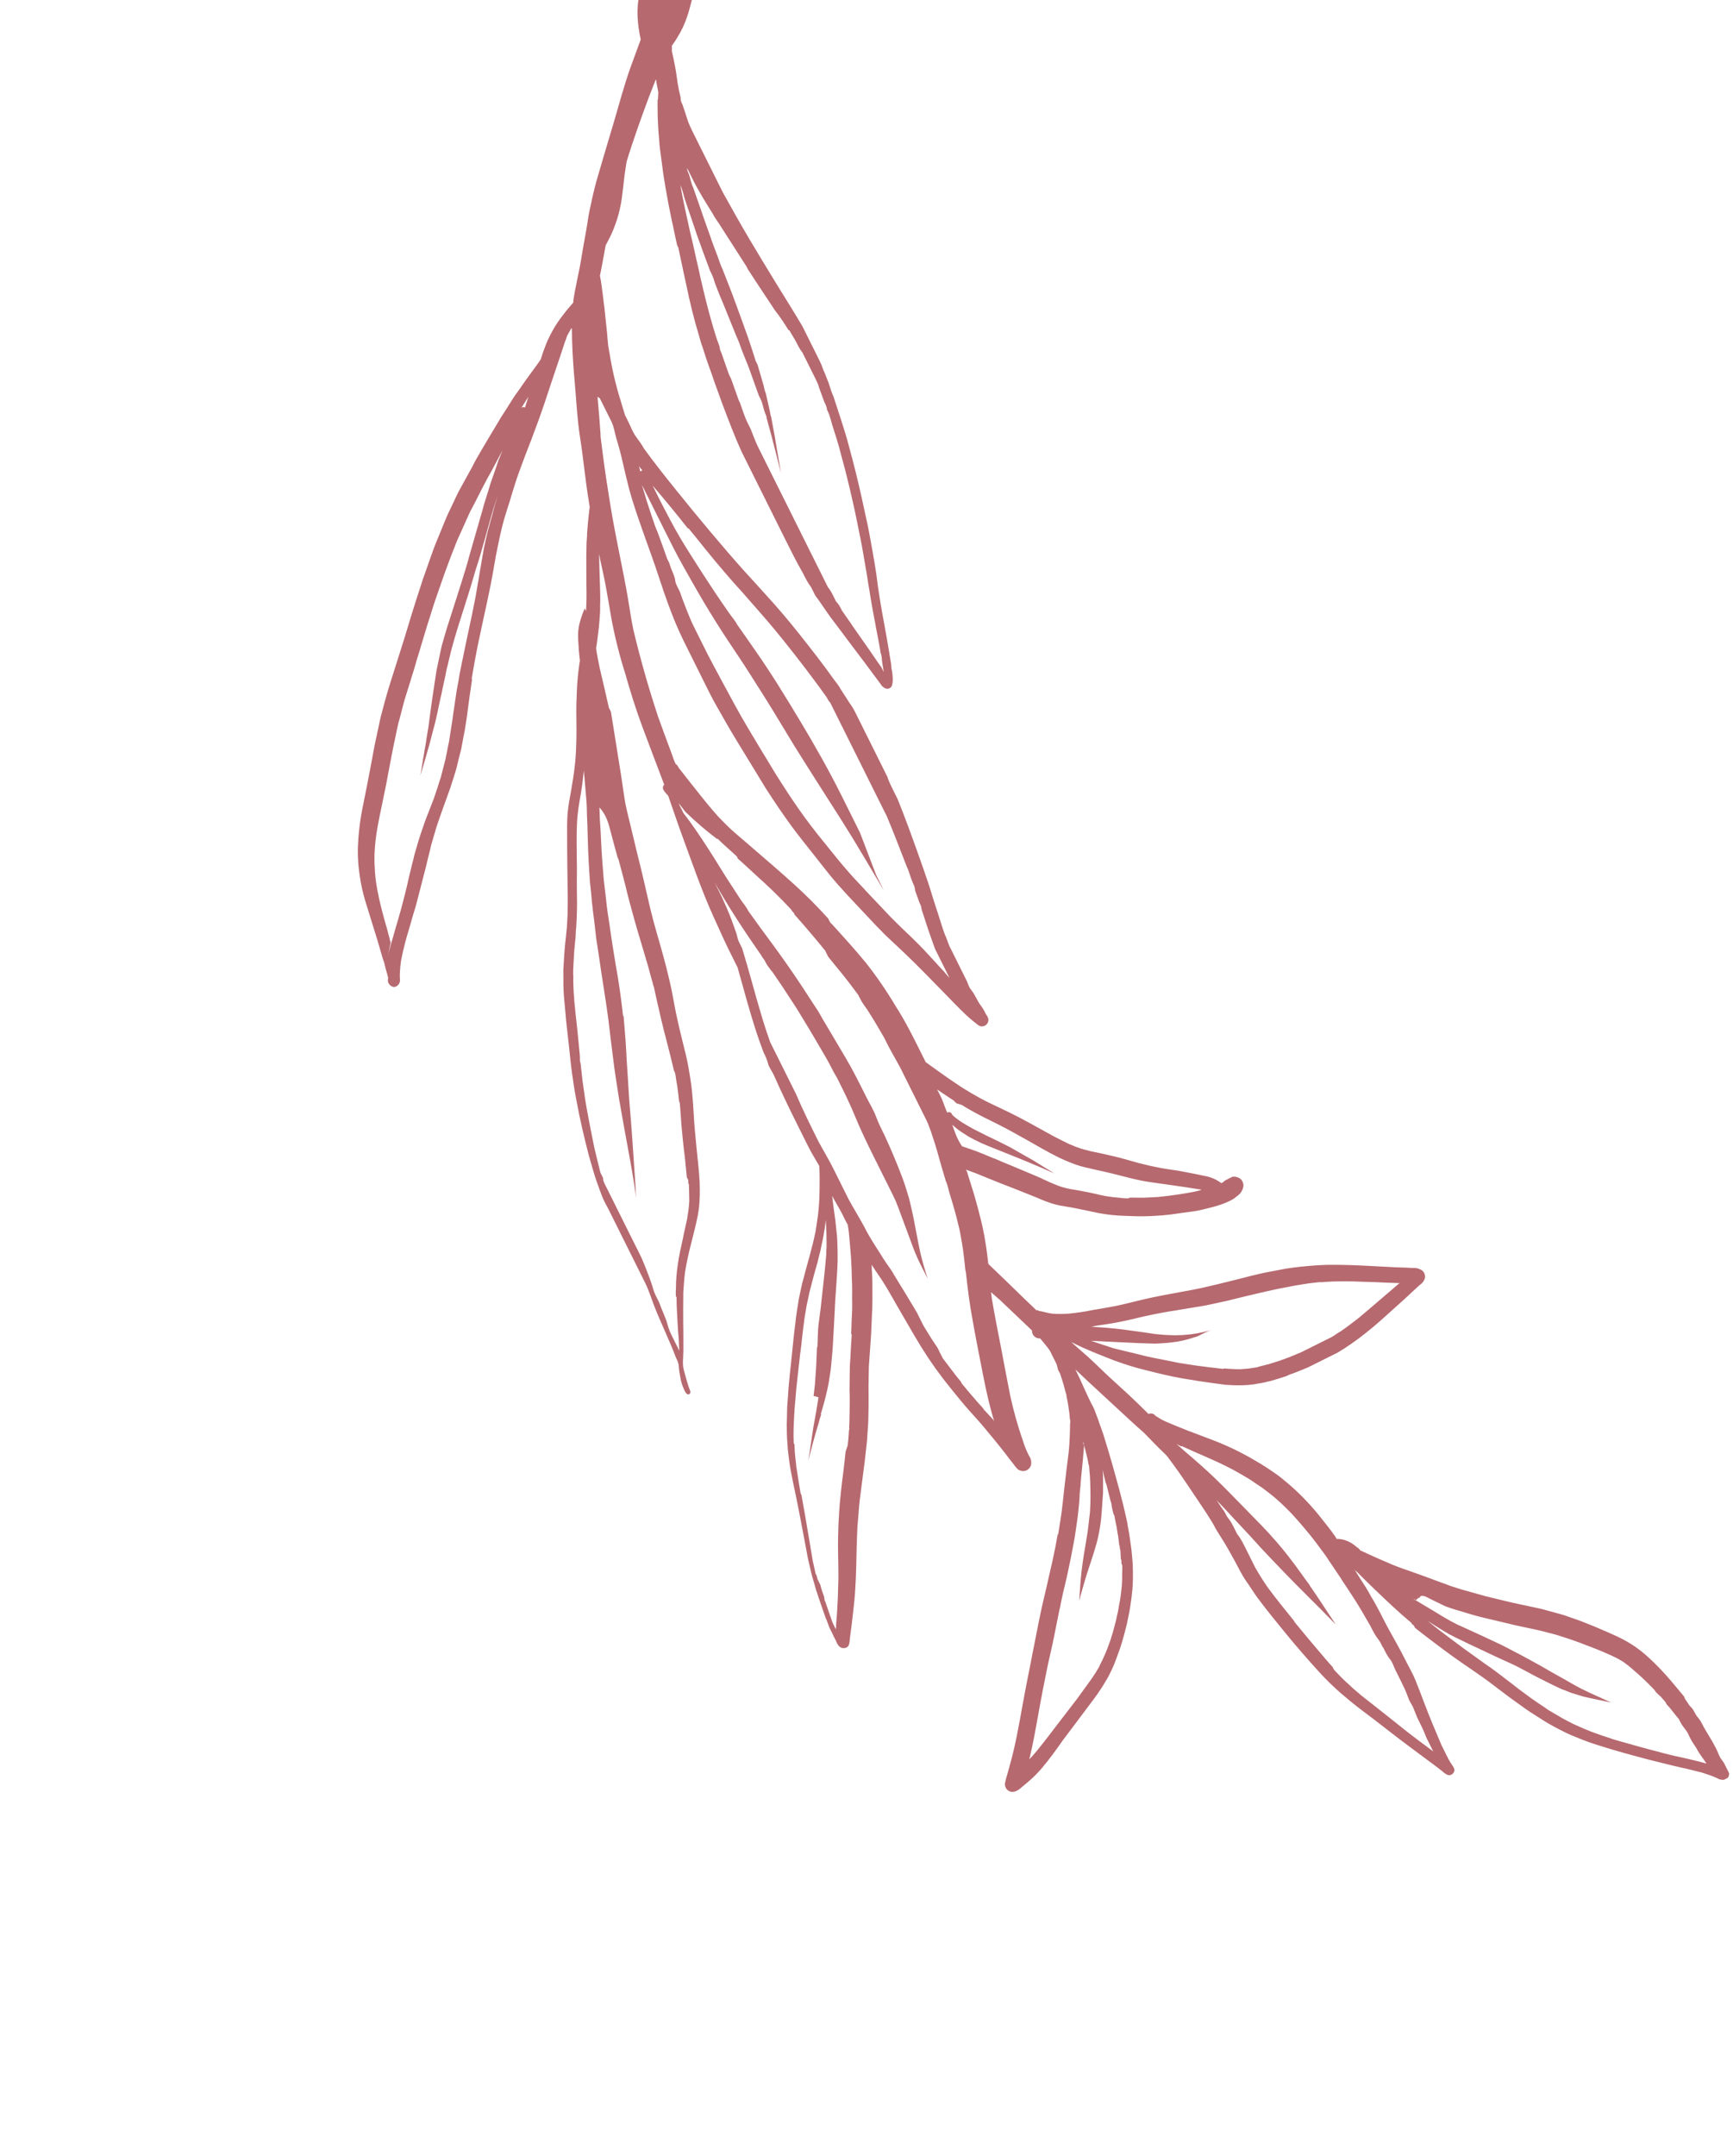 <svg xmlns="http://www.w3.org/2000/svg" width="300" height="373" viewBox="0 0 300 373" fill="none"><g clip-path="url(#clip0_48_333)"><path d="M68.27 170.742C68.567 170.689 68.833 170.524 69.013 170.282C69.192 170.039 69.273 169.737 69.237 169.437C69.204 169.038 69.201 168.637 69.227 168.237C69.255 167.5 69.331 166.765 69.453 166.037C69.819 164.193 70.284 162.371 70.849 160.578L71.393 158.661C71.594 157.943 71.853 157.225 72.043 156.484L72.575 154.426C72.681 153.99 72.823 153.567 72.906 153.143L73.781 149.767C73.912 149.143 74.077 148.532 74.219 147.932L74.515 146.755C74.538 146.601 74.57 146.448 74.61 146.296L75.555 143.061C76.24 141.015 76.973 139.003 77.705 136.992C78.059 136.051 78.331 135.063 78.65 134.11C78.757 133.733 78.91 133.333 79.005 132.933L79.43 131.192L79.714 130.051L79.821 129.675L80.188 127.698L80.461 126.298L80.805 124.098L81.256 120.697L81.47 119.238C81.565 118.662 81.613 118.109 81.719 117.556L81.649 117.415L82.016 115.32L82.194 114.32L82.242 114.062C83.036 109.755 84.089 105.438 84.953 101.096C85.403 98.873 85.689 96.673 86.198 94.39C86.411 93.284 86.659 92.19 86.931 91.084C87.204 89.978 87.511 89.002 87.83 87.99L88.302 86.52L88.373 86.249L88.811 84.826C89.106 83.885 89.378 82.956 89.732 82.015C90.086 81.074 90.441 80.015 90.83 79.027C91.645 76.945 92.436 74.875 93.192 72.793C93.948 70.711 94.669 68.558 95.354 66.453L96.382 63.382C96.772 62.218 97.173 61.077 97.563 59.853C97.681 59.442 97.835 59.042 97.988 58.642L98.177 58.077L98.861 56.854L99.003 56.784C99.013 58.102 99.035 59.385 99.104 60.703C99.172 62.021 99.299 64.104 99.462 65.787C99.763 69.165 99.924 72.613 100.449 75.909C100.974 79.204 101.323 83.088 101.918 86.643L102.082 87.679L101.903 89.209C101.808 90.02 101.748 90.844 101.676 91.644C101.605 92.444 101.64 92.338 101.628 92.668C101.616 92.998 101.556 93.468 101.544 93.857L101.494 96.057L101.511 101.047C101.534 101.918 101.544 102.765 101.531 103.624L101.458 105.719L101.529 105.86C101.423 105.648 101.329 105.46 101.223 105.248C100.834 106.129 100.522 107.042 100.29 107.977C100.202 108.389 100.135 108.805 100.089 109.224C100.064 109.706 100.076 110.201 100.087 110.695C100.144 111.872 100.237 113.06 100.388 114.249C100.383 114.401 100.359 114.551 100.317 114.696C100.091 116.249 99.936 117.826 99.864 119.391C99.791 120.956 99.742 122.392 99.775 124.051C99.808 125.711 99.806 127.358 99.745 129.006C99.684 130.653 99.613 131.512 99.47 132.759C99.327 134.006 99.102 135.383 98.876 136.701L98.497 138.83C98.402 139.407 98.331 139.972 98.271 140.56C98.212 141.148 98.151 142.502 98.173 143.549C98.159 145.702 98.191 147.833 98.212 149.998L98.265 154.234C98.299 155.6 98.274 156.965 98.248 158.33C98.201 158.942 98.188 159.565 98.152 160.201L97.973 162.025C97.901 162.707 97.806 163.401 97.758 164.072C97.711 164.743 97.627 165.755 97.591 166.567L97.518 167.779L97.528 169.214C97.527 169.92 97.526 170.626 97.561 171.344C97.595 172.062 97.665 172.968 97.758 173.804C97.851 174.64 97.897 175.558 97.99 176.452C98.152 178.018 98.339 179.571 98.513 181.16C98.688 182.749 98.815 184.185 99.025 185.668C99.235 187.151 99.492 188.905 99.808 190.482C100.404 193.684 101.141 196.874 101.972 200.017C102.195 200.817 102.429 201.583 102.652 202.383C102.874 203.184 103.132 203.937 103.414 204.738C103.695 205.538 103.977 206.28 104.27 207.045C104.563 207.811 104.974 208.458 105.326 209.165C106.031 210.578 106.735 211.991 107.439 213.404C108.143 214.817 108.813 216.16 109.493 217.526C109.834 218.209 110.186 218.915 110.526 219.598C110.867 220.281 110.902 220.352 111.09 220.729C111.277 221.105 111.489 221.529 111.688 221.93C112.346 223.249 112.767 224.685 113.319 226.086C113.87 227.487 114.586 229.1 115.255 230.619C115.924 232.138 116.487 233.445 117.026 234.881C117.261 235.352 117.484 235.8 117.507 236.377C117.53 236.953 117.67 237.706 117.787 238.354C117.893 238.979 118.078 239.588 118.338 240.167C118.431 240.442 118.561 240.704 118.725 240.944C118.81 241.048 118.914 241.136 119.03 241.203C119.119 241.229 119.215 241.221 119.298 241.179C119.381 241.138 119.445 241.067 119.478 240.98C119.584 240.722 119.408 240.427 119.314 240.18C118.939 239.132 118.67 238.061 118.377 237.001C118.084 235.942 118.297 234.777 118.299 233.659L118.291 230.399C118.269 229.175 118.259 227.975 118.261 226.739C118.262 225.504 118.275 224.586 118.288 223.491L118.468 221.079L118.599 219.985L118.812 218.761C118.978 217.914 119.156 217.091 119.357 216.255C119.724 214.75 120.137 213.22 120.492 211.691C120.709 210.782 120.879 209.863 121.002 208.938C121.137 207.589 121.178 206.232 121.125 204.878C121.135 204.543 121.116 204.209 121.067 203.878C121.044 203.477 121.045 203.065 120.987 202.654C120.928 202.242 120.871 201.182 120.766 200.441C120.603 198.817 120.429 197.169 120.29 195.533L120.185 194.262C120.07 192.732 120.024 191.225 119.873 189.684C119.804 188.895 119.734 188.107 119.618 187.342C119.501 186.576 119.361 185.647 119.209 184.811C118.94 183.21 118.53 181.621 118.132 180.055C117.734 178.49 117.442 177.195 117.126 175.735C116.81 174.275 116.612 173.051 116.343 171.686C116.074 170.32 115.711 168.825 115.36 167.413C114.704 164.799 113.848 162.021 113.11 159.302C112.373 156.582 111.683 153.192 110.933 150.155C110.547 148.613 110.161 147.071 109.798 145.517C109.435 143.963 108.967 142.08 108.534 140.267C108.1 138.454 108.008 137.383 107.786 135.935C107.564 134.488 107.389 133.193 107.144 131.816C106.677 128.932 106.245 126.06 105.755 123.129C105.684 122.988 105.614 122.846 105.543 122.705L105.403 122.423C104.888 120.092 104.338 117.808 103.799 115.489C103.624 114.606 103.437 113.7 103.285 112.805C103.266 112.584 103.235 112.364 103.192 112.146C103.275 111.723 103.322 111.287 103.382 110.876L103.667 108.558C103.762 107.687 103.81 106.84 103.87 105.957C103.894 105.592 103.883 105.216 103.884 104.863C103.884 104.51 103.908 104.145 103.908 103.792C103.909 103.439 103.899 102.238 103.864 101.462C103.808 99.755 103.751 98.049 103.718 96.331C103.701 96.174 103.701 96.016 103.719 95.86L103.941 97.013C104.28 98.579 104.643 100.133 104.911 101.675C105.18 103.217 105.543 105.124 105.811 106.842C106.408 110.079 107.206 113.275 108.199 116.413C109.102 119.579 110.062 122.687 111.212 125.76C112.361 128.833 113.675 132.295 114.906 135.532L115 135.721C114.859 135.847 114.772 136.022 114.756 136.21C114.741 136.398 114.798 136.586 114.917 136.733C115.093 137.086 115.433 137.357 115.68 137.675L117.486 142.891C118.506 145.705 119.515 148.495 120.547 151.274C121.579 154.052 122.447 156.207 123.526 158.609C124.606 161.011 125.744 163.531 126.965 165.921L126.883 165.756C127.153 166.298 127.423 166.84 127.693 167.381L128.138 168.982C128.946 171.902 129.754 174.821 130.669 177.717C131.126 179.165 131.642 180.614 132.169 182.026C132.463 182.615 132.768 183.228 132.932 183.91C133.096 184.593 133.578 185.206 133.906 185.865C135.103 188.561 136.371 191.223 137.697 193.884C138.39 195.273 139.094 196.687 139.798 198.1C140.502 199.513 141.148 200.514 141.829 201.703C141.864 202.421 141.886 203.115 141.886 203.821C141.896 205.022 141.871 206.21 141.834 207.434L141.726 208.987L141.583 210.352L141.191 212.988C141.025 213.717 140.883 214.435 140.706 215.141C140.528 215.847 140.327 216.564 140.15 217.27L139.583 219.317L139.074 221.246C138.92 221.764 138.79 222.27 138.684 222.823C138.577 223.376 138.4 224.082 138.281 224.729L137.949 226.835C137.83 227.482 137.771 228.129 137.699 228.753C137.378 231.177 137.175 233.601 136.913 236.024C136.77 237.213 136.651 238.448 136.544 239.649C136.496 240.202 136.448 240.755 136.424 241.296C136.4 241.837 136.304 242.708 136.268 243.402L136.218 245.544C136.182 246.121 136.193 246.674 136.204 247.227C136.215 247.78 136.215 248.309 136.249 248.851C136.284 249.392 136.319 249.757 136.354 250.24C136.352 250.448 136.367 250.657 136.4 250.863C136.469 251.593 136.574 252.335 136.668 253.053C136.761 253.771 136.866 254.277 136.983 254.865C137.186 255.98 137.408 257.074 137.65 258.149C138.211 260.81 138.667 263.317 139.17 265.918L139.859 269.603C139.976 270.132 140.117 270.65 140.222 271.156C140.327 271.663 140.468 272.239 140.62 272.781C140.772 273.322 141.053 274.299 141.276 275.041L141.792 276.607C142.167 277.714 142.566 278.809 142.941 279.915L143.07 280.174L143.551 281.493C143.551 281.493 143.656 281.705 143.703 281.799C143.856 282.105 143.997 282.388 144.138 282.671C144.294 283.043 144.475 283.405 144.678 283.754C144.783 284.053 144.925 284.338 145.1 284.602C145.245 284.787 145.43 284.936 145.641 285.038C145.837 285.107 146.048 285.124 146.253 285.086C146.457 285.054 146.646 284.959 146.795 284.816C146.933 284.598 147.021 284.353 147.054 284.098L147.126 283.416L147.221 282.663L147.447 280.933C147.613 279.615 147.744 278.286 147.887 276.979C148.03 275.673 148.067 274.508 148.139 273.296C148.26 270.884 148.251 268.448 148.349 266.048L148.434 264.035L148.577 262.376C148.661 261.188 148.757 259.964 148.923 258.764C149.089 257.564 149.244 256.164 149.422 254.869C149.6 253.575 149.719 252.634 149.838 251.516L150.088 249.245L150.196 247.574C150.221 247.033 150.292 246.468 150.305 245.903L150.355 243.526C150.368 242.255 150.358 240.996 150.348 239.737L150.411 236.324L150.627 233.276C150.699 232.123 150.806 230.982 150.843 229.817C150.88 228.652 150.952 227.499 151 226.357C151.025 225.698 151.014 225.027 151.027 224.345L151.018 221.85C151.019 221.144 150.973 220.461 150.927 219.779L150.836 217.295L149.953 217C150.094 217.283 150.235 217.565 150.376 217.848C151.033 219.167 151.985 220.368 152.784 221.617C153.582 222.865 154.345 224.22 155.085 225.527C156.588 228.071 158.032 230.673 159.571 233.17C161.116 235.645 162.819 238.017 164.669 240.273C165.668 241.509 166.655 242.723 167.677 243.889C168.699 245.055 169.534 245.904 170.521 247.117C171.508 248.331 172.401 249.355 173.306 250.522C173.776 251.111 174.257 251.723 174.715 252.348L175.432 253.255C175.637 253.551 175.865 253.831 176.114 254.091C176.3 254.259 176.527 254.378 176.771 254.435C177.016 254.493 177.271 254.489 177.514 254.422C177.753 254.348 177.97 254.212 178.141 254.029C178.313 253.845 178.433 253.62 178.492 253.376C178.58 252.821 178.445 252.255 178.117 251.799C177.697 250.974 177.348 250.116 177.073 249.232C176.193 246.7 175.466 244.117 174.894 241.498C174.356 238.826 173.865 236.13 173.351 233.446C172.837 230.762 172.193 227.643 171.715 224.736L171.552 223.523L172.645 224.478C172.754 224.585 172.872 224.684 172.997 224.773C173.122 224.911 173.255 225.041 173.397 225.162L178.651 230.158C178.632 230.483 178.736 230.803 178.943 231.055C179.15 231.306 179.445 231.469 179.767 231.513L180.073 231.537C180.614 232.208 181.201 232.856 181.742 233.645C181.906 233.975 182.059 234.281 182.223 234.611C182.387 234.94 182.493 235.152 182.634 235.435C182.775 235.718 182.739 235.647 182.798 235.765L182.868 235.906C182.998 236.165 183.032 236.53 183.126 236.836C183.22 237.142 183.384 237.354 183.514 237.613C183.877 238.696 184.217 239.791 184.474 240.898C184.556 241.063 184.639 241.227 184.603 241.451C184.72 241.981 184.825 242.487 184.907 243.005C184.989 243.523 185.059 243.958 185.117 244.429L185.21 245.5C185.362 245.806 185.221 246.23 185.232 246.606C185.243 246.983 185.207 247.912 185.182 248.571L185.098 250.113L184.99 251.313L184.622 254.231C184.384 256.114 184.193 257.973 183.979 259.844C183.884 260.832 183.753 261.809 183.599 262.797C183.445 263.785 183.314 264.585 183.172 265.48L183.113 265.362C182.852 266.903 182.544 268.409 182.213 269.927L181.171 274.503C180.698 276.503 180.225 278.503 179.834 280.491L178.756 285.939C178.412 287.786 178.033 289.621 177.666 291.48C177.299 293.339 176.943 295.398 176.576 297.375C176.208 299.351 175.877 301.104 175.439 302.939C175.238 303.834 174.978 304.728 174.729 305.645L174.363 306.975C174.193 307.482 174.059 308.001 173.961 308.527C173.934 308.843 174.019 309.158 174.202 309.417C174.384 309.675 174.653 309.861 174.959 309.941C175.313 310.01 175.68 309.952 175.995 309.777L176.325 309.613L176.867 309.167L178.068 308.156C178.924 307.429 179.717 306.631 180.437 305.77C181.674 304.301 182.806 302.737 183.973 301.067L187.51 296.365C188.641 294.86 189.808 293.367 190.834 291.767L191.624 290.462C191.742 290.227 191.896 290.004 191.99 289.78L192.285 289.192C192.509 288.757 192.698 288.31 192.887 287.863L193.407 286.487L193.95 284.981C194.127 284.452 194.281 283.875 194.434 283.358C194.588 282.84 194.659 282.57 194.754 282.17L195.085 280.887L195.44 279.123C195.547 278.687 195.606 278.217 195.677 277.77L195.855 276.534L195.975 275.475L196.034 274.946C196.058 274.404 196.106 273.851 196.119 273.286L196.12 271.933C196.121 271.521 196.098 271.121 196.087 270.686C196.075 270.25 196.017 269.779 195.982 269.297C195.948 268.814 195.878 268.202 195.808 267.649C195.738 267.096 195.668 266.719 195.61 266.248L195.446 265.154C195.341 264.648 195.271 264.153 195.166 263.647L195.225 263.765C195.061 263.082 194.932 262.411 194.768 261.728C194.628 261.034 194.441 260.363 194.277 259.68C194.113 258.997 193.902 258.279 193.738 257.597L192.637 253.618C192.11 251.734 191.535 249.874 190.961 248.014L190.527 246.789C190.34 246.413 190.27 245.977 190.105 245.589C189.941 245.2 189.695 244.47 189.472 243.905C189.249 243.34 189.061 243.081 188.85 242.657C188.016 240.985 187.289 239.23 186.467 237.523L186.151 236.887C186.879 237.582 187.608 238.277 188.372 238.984L195.73 245.784C196.494 246.491 197.282 247.186 198.069 247.882C199.257 249.083 200.396 250.309 201.619 251.464L201.96 251.794C202.665 252.736 203.381 253.702 204.074 254.679C204.767 255.657 205.096 256.199 205.578 256.87C207.034 259.084 208.585 261.252 209.947 263.513C210.51 264.643 211.286 265.786 211.896 266.775C212.507 267.764 213.212 269.06 213.775 270.073C214.339 271.085 214.949 272.428 215.712 273.488C216.476 274.548 217.145 275.714 217.862 276.621C219.46 278.765 221.093 280.744 222.75 282.77C224.406 284.796 226.251 286.905 228.085 288.931C228.942 289.886 229.847 290.816 230.788 291.7C231.728 292.584 232.763 293.48 233.797 294.317C235.149 295.436 236.572 296.462 237.947 297.511C239.946 299.043 241.897 300.599 243.943 302.108L247.306 304.607L248.752 305.68L249.622 306.364C249.871 306.605 250.152 306.811 250.456 306.977C250.611 307.06 250.787 307.094 250.961 307.076C251.135 307.057 251.3 306.986 251.433 306.872C251.555 306.778 251.65 306.653 251.708 306.511C251.767 306.368 251.786 306.213 251.764 306.06C251.702 305.848 251.603 305.649 251.47 305.472C251.19 305.066 250.931 304.645 250.695 304.211C250.308 303.434 249.944 302.704 249.522 301.856C248.489 299.431 247.457 297.005 246.471 294.38C246.002 293.143 245.533 291.907 245.04 290.683C244.548 289.458 243.867 288.328 243.209 287.009C242.317 285.219 241.319 283.511 240.356 281.757C239.394 280.002 238.467 277.965 237.327 276.151C236.776 275.044 236.047 273.996 235.378 272.948L234.509 271.558C234.645 271.701 234.791 271.834 234.944 271.959C235.99 272.996 237.001 274.021 238.058 275.022C240.08 276.955 242.102 278.887 244.312 280.726L244.406 280.914L244.758 281.209C244.785 281.284 244.82 281.355 244.864 281.421L244.946 281.586C245.793 282.281 246.674 282.93 247.533 283.59C249.86 285.37 252.235 287.126 254.564 288.671C255.657 289.449 256.798 290.203 257.879 291.017C258.961 291.83 260.207 292.797 261.371 293.657L263.111 294.907C263.711 295.343 264.31 295.779 264.922 296.18L266.944 297.465C267.603 297.902 268.332 298.303 269.026 298.692C269.719 299.081 270.331 299.364 271.001 299.706C271.672 300.048 272.319 300.285 272.989 300.568C274.288 301.114 275.615 301.591 276.965 301.997C279.765 302.895 282.612 303.652 285.459 304.408L289.953 305.52L292.141 306.017L294.588 306.621L296.07 307.117C296.458 307.247 296.835 307.412 297.211 307.577C297.586 307.823 298.035 307.932 298.482 307.885C298.645 307.856 298.798 307.788 298.93 307.687C299.061 307.586 299.166 307.455 299.235 307.305C299.305 307.155 299.337 306.99 299.329 306.825C299.321 306.659 299.273 306.499 299.19 306.356C298.861 305.696 298.532 305.037 298.051 304.424C297.569 303.812 297.429 303.176 297.123 302.564C296.466 301.245 295.644 300.008 294.916 298.725C294.622 298.136 294.317 297.523 293.859 297.017C293.401 296.51 293.272 295.839 292.767 295.356C292.261 294.873 292.191 294.555 291.874 294.155C291.556 293.754 291.662 293.731 291.545 293.495L290.006 291.646C289.536 291.057 289.019 290.491 288.537 289.937C287.543 288.808 286.488 287.734 285.375 286.721C283.899 285.346 282.227 284.197 280.414 283.314C279.72 282.983 279.026 282.653 278.32 282.358C276.92 281.732 275.474 281.13 274.015 280.563C273.462 280.339 272.898 280.15 272.298 279.949C271.698 279.749 270.886 279.418 270.145 279.229L267.592 278.531C266.934 278.33 266.251 278.2 265.557 278.046L261.639 277.206L257.192 276.129L252.887 274.923C252.251 274.711 251.64 274.545 251.028 274.321C250.416 274.097 249.758 273.837 249.122 273.624C247.676 273.081 246.264 272.55 244.805 272.042C243.347 271.534 242.218 271.156 240.959 270.637C239.701 270.117 238.219 269.444 236.854 268.831L235.478 268.194C235.349 267.935 235.02 267.746 234.773 267.545C234.198 267.039 233.526 266.654 232.797 266.413C232.337 266.27 231.856 266.202 231.374 266.211C231.374 266.211 231.268 265.999 231.221 265.905C230.458 264.786 229.623 263.761 228.754 262.666C227.163 260.634 225.389 258.753 223.454 257.046C222.889 256.563 222.325 256.079 221.737 255.608C221.149 255.136 220.585 254.771 219.997 254.358C218.88 253.592 217.716 252.908 216.517 252.212C214.204 250.905 211.789 249.788 209.295 248.873C206.837 247.952 204.414 247.042 201.979 245.992C201.708 245.862 201.414 245.744 201.132 245.591L200.333 245.107L200.039 244.93C199.904 244.742 199.709 244.607 199.486 244.546C199.263 244.486 199.026 244.505 198.815 244.599L198.521 244.305C197.416 243.209 196.323 242.137 195.183 241.088C194.043 240.039 192.821 238.943 191.669 237.871C190.517 236.798 189.377 235.632 188.166 234.559C187.59 234.053 186.979 233.534 186.391 233.004L185.439 232.155C186.097 232.474 186.768 232.816 187.45 233.123C189.261 233.925 191.167 234.681 192.955 235.377C193.849 235.696 194.766 236.003 195.672 236.287C196.578 236.571 197.566 236.843 198.531 237.067C200.483 237.564 202.46 238.049 204.46 238.405L205.166 238.523L205.837 238.63C206.907 238.831 207.978 238.974 209.025 239.128L212.179 239.556L213.626 239.628C214.722 239.671 215.82 239.625 216.909 239.491L218.428 239.234C218.723 239.193 219.015 239.126 219.299 239.035L219.935 238.895C220.865 238.637 221.807 238.344 222.737 238.028L223.161 237.816C224.267 237.441 225.362 236.984 226.434 236.538L228.789 235.364C229.731 234.894 230.673 234.425 231.592 233.967C233.28 232.951 234.898 231.82 236.433 230.584C237.976 229.374 239.437 228.058 240.874 226.753L243.007 224.838L245.139 222.863L245.764 222.288C246.192 222.024 246.51 221.615 246.66 221.135C246.716 220.879 246.698 220.611 246.606 220.365C246.515 220.118 246.354 219.904 246.144 219.746C245.648 219.429 245.059 219.287 244.473 219.344L243.414 219.284L241.802 219.235L235.977 218.933C234.53 218.861 232.976 218.812 231.588 218.798L229.822 218.796L228.269 218.864C227.292 218.91 226.315 219.015 225.444 219.096C224.573 219.177 223.526 219.317 222.678 219.446L219.535 220.042C218.511 220.229 217.522 220.487 216.522 220.721L213.755 221.423C211.907 221.903 210.035 222.336 208.164 222.769C207.045 223.003 205.927 223.237 204.785 223.424C202.855 223.798 200.901 224.125 198.994 224.547C197.087 224.968 195.191 225.472 193.284 225.893L191.236 226.267L189.176 226.617C188.482 226.758 187.787 226.898 187.069 226.991C186.351 227.084 185.669 227.189 184.963 227.247C184.266 227.303 183.566 227.318 182.868 227.292C182.485 227.285 182.104 227.249 181.726 227.184L180.232 226.841L179.738 226.735C179.7 226.686 179.646 226.653 179.586 226.64C179.526 226.627 179.463 226.635 179.409 226.664L176.752 224.107C174.872 222.28 172.991 220.454 171.087 218.639C170.971 217.698 170.878 216.744 170.738 215.873C170.504 214.343 170.247 212.825 169.873 211.306C169.498 209.788 169.147 208.434 168.737 207.021C168.327 205.608 167.822 204.125 167.389 202.665L167.225 202.335C167.813 202.572 168.401 202.749 168.989 202.985C170.389 203.552 171.765 204.13 173.153 204.673C174.541 205.216 175.917 205.736 177.281 206.29L179.375 207.129C180.045 207.412 180.728 207.719 181.433 207.955C182.132 208.218 182.852 208.419 183.586 208.558L185.739 208.925C187.234 209.21 188.692 209.541 190.198 209.849C191.655 210.12 193.13 210.279 194.611 210.325C196.141 210.386 197.612 210.447 199.189 210.366C200.766 210.286 202.049 210.205 203.602 209.96C205.156 209.715 206.38 209.634 207.816 209.33L209.935 208.803C210.614 208.627 211.282 208.412 211.936 208.158C212.545 207.928 213.129 207.637 213.679 207.29L214.374 206.737C214.781 206.406 215.07 205.953 215.2 205.444C215.267 205.189 215.265 204.921 215.195 204.667C215.125 204.412 214.989 204.181 214.802 203.996C214.606 203.824 214.375 203.697 214.125 203.623C213.875 203.55 213.612 203.532 213.355 203.571C213.2 203.633 213.05 203.708 212.907 203.794C212.79 203.807 212.682 203.861 212.601 203.946L212.224 204.134L212.083 204.204L211.623 204.58L211.435 204.674L211.07 204.415C210.41 203.982 209.677 203.67 208.906 203.494L206.777 203.056L204.141 202.547L201.918 202.215L200.823 202.025L199.188 201.693L197.282 201.232L193.871 200.286C192.753 199.991 191.612 199.766 190.541 199.505L188.87 199.162L187.176 198.713L186.141 198.346C185.8 198.193 185.459 198.04 185.106 197.921C184.201 197.461 183.283 197.037 182.401 196.565L179.602 195.02C178.544 194.43 177.45 193.828 176.38 193.274C175.31 192.719 174.063 192.106 172.875 191.551C171.688 190.997 170.723 190.536 169.676 189.97C168.63 189.404 167.666 188.826 166.69 188.225L164.62 186.845C163.915 186.374 163.244 185.855 162.539 185.383L160.246 183.733L159.389 182.014C158.028 179.282 156.666 176.55 155.01 173.994C153.465 171.395 151.75 168.9 149.877 166.527C148.021 164.277 146.058 162.109 144.107 159.965C143.953 159.82 143.808 159.667 143.672 159.505C143.672 159.505 143.743 159.646 143.766 159.694L143.649 159.458L143.579 159.317C143.508 159.175 143.438 159.034 143.367 158.893C141.511 156.829 139.55 154.863 137.491 153.001C135.246 150.974 132.965 148.994 130.661 147.026C129.615 146.107 128.498 145.164 127.475 144.292C126.899 143.785 126.323 143.279 125.794 142.748C125.266 142.218 124.795 141.747 124.302 141.228C122.903 139.661 121.587 138.024 120.295 136.375C119.672 135.597 119.061 134.843 118.462 134.054L117.511 132.853C117.381 132.594 117.241 132.311 116.947 132.134C116.571 131.38 116.372 130.568 116.008 129.662C115.316 127.801 114.613 125.918 113.944 124.046C112.303 119.101 110.874 114.09 109.656 109.012C109.341 107.494 109.095 105.999 108.862 104.469C108.36 101.279 107.67 98.124 107.062 94.958C106.735 93.298 106.407 91.638 106.103 89.967C105.8 88.296 105.543 86.659 105.286 85.023C105.029 83.387 104.737 81.563 104.516 79.821C104.295 78.079 104.131 76.925 103.957 75.454L103.957 75.101C103.819 72.936 103.633 70.794 103.436 68.628C103.552 68.729 103.683 68.813 103.824 68.876C104 69.229 104.188 69.606 104.376 69.983C104.857 70.948 105.338 71.914 105.819 72.879C106.301 73.845 106.394 74.798 106.675 75.775C107.104 77.149 107.479 78.55 107.799 79.978C108.15 81.508 108.501 83.039 108.899 84.546C109.731 87.63 110.822 90.585 111.877 93.587C112.452 95.153 113.003 96.731 113.542 98.285C114.081 99.839 114.445 101.04 114.925 102.417C115.406 103.795 116.028 105.514 116.638 107.032C117.248 108.551 117.917 110.011 118.633 111.448C120.041 114.274 121.45 117.1 122.846 119.903C123.586 121.386 124.443 122.811 125.253 124.26C126.063 125.708 126.886 127.063 127.731 128.464C128.577 129.866 129.316 131.055 130.103 132.339L132.522 136.308C133.329 137.572 134.163 138.832 135.024 140.089C135.952 141.42 136.892 142.774 137.891 144.07C138.889 145.366 139.759 146.461 140.699 147.639C141.639 148.817 142.649 150.136 143.636 151.35C145.68 153.859 147.937 156.145 150.146 158.513C151.169 159.621 152.203 160.693 153.261 161.753L156.634 164.923C158.879 167.068 161.053 169.306 163.216 171.522C164.274 172.582 165.296 173.689 166.377 174.738C167.301 175.681 168.295 176.551 169.351 177.343C169.524 177.469 169.73 177.541 169.944 177.55C170.158 177.558 170.369 177.503 170.552 177.391C170.74 177.282 170.891 177.121 170.988 176.926C171.084 176.732 171.121 176.513 171.094 176.298C171.027 175.984 170.881 175.693 170.672 175.45C170.589 175.256 170.495 175.067 170.39 174.885C170.132 174.366 169.721 173.895 169.415 173.4C169.11 172.906 168.688 171.94 168.159 171.292C167.63 170.645 167.619 170.209 167.349 169.667C167.079 169.126 166.715 168.396 166.398 167.76C166.316 167.625 166.245 167.483 166.187 167.336L165.553 166.064L164.544 164.039C164.45 163.88 164.367 163.715 164.297 163.544L163.804 162.202C163.499 161.59 163.324 160.942 163.089 160.295C162.691 159.023 162.292 157.752 161.87 156.492C161.448 155.232 161.05 153.784 160.581 152.43C160.112 151.076 159.561 149.44 159.021 147.945C158.482 146.449 157.837 144.625 157.215 142.965C156.594 141.304 156.031 139.821 155.397 138.255C155.127 137.713 154.857 137.172 154.588 136.63C154.318 136.088 153.848 135.146 153.602 134.358C152.898 132.944 152.182 131.508 151.466 130.071C151.09 129.318 150.703 128.54 150.292 127.716C149.881 126.892 149.482 126.091 149.118 125.361C148.754 124.631 148.555 124.231 148.273 123.665C147.991 123.1 147.58 122.276 147.087 121.64L145.525 119.214C145.208 118.578 144.703 118.036 144.291 117.447C143.352 116.151 142.412 114.855 141.425 113.583C140.438 112.311 139.451 111.039 138.429 109.755C137.407 108.471 136.596 107.493 135.656 106.374C134.716 105.255 133.388 103.77 132.225 102.498C131.061 101.225 130.109 100.142 129.04 98.999C126.936 96.666 124.892 94.274 122.871 91.871C120.85 89.468 118.97 87.171 117.043 84.779C115.116 82.388 113.224 80.008 111.427 77.523C111.04 76.746 110.428 76.051 109.947 75.321C109.465 74.59 109.184 73.79 108.773 72.966C108.574 72.565 108.374 72.165 108.186 71.788C107.928 70.917 107.647 70.057 107.413 69.233C106.956 67.785 106.581 66.326 106.242 64.878C105.902 63.43 105.575 61.535 105.295 59.852C105.213 59.098 105.144 58.31 105.086 57.545L105.005 56.791L104.853 55.367L104.644 53.355C104.528 52.531 104.446 51.719 104.341 50.918C104.236 50.118 104.085 48.753 103.851 47.693C103.97 47.105 104.1 46.54 104.195 45.964C104.432 44.787 104.633 43.599 104.846 42.434C105.153 41.87 105.46 41.305 105.731 40.729C106.485 39.123 107.044 37.433 107.397 35.694C107.598 34.8 107.694 33.871 107.813 32.929L108.11 30.341L108.466 27.988C109.577 24.317 110.947 20.518 112.329 16.801L113.545 13.696C113.685 14.449 113.79 15.191 113.954 15.932C113.953 16.285 113.929 16.65 113.905 17.015L113.893 17.285L113.835 17.168C113.81 17.886 113.845 18.604 113.844 19.31C113.843 20.016 113.854 20.392 113.889 20.934C113.923 21.475 113.946 22.463 114.027 23.217C114.108 23.97 114.131 24.841 114.236 25.641L114.562 28.125C114.643 28.819 114.748 29.502 114.842 30.22C115.063 31.726 115.344 33.233 115.613 34.716C115.729 35.364 115.858 36.035 115.998 36.67C116.139 37.306 116.279 38.177 116.466 38.907C116.7 40.084 116.958 41.249 117.215 42.414C117.285 42.556 117.356 42.697 117.415 42.815C117.438 42.881 117.469 42.945 117.508 43.003L117.426 42.838C117.988 45.499 118.549 48.159 119.134 50.808C119.239 51.431 119.427 52.044 119.555 52.656C119.684 53.268 119.918 54.151 120.106 54.88C120.293 55.61 120.41 56.022 120.574 56.587C120.738 57.153 121.019 58.071 121.219 58.824C121.418 59.578 121.606 59.955 121.77 60.52C121.934 61.085 122.215 61.885 122.438 62.568L123.118 64.464L123.704 66.171C124.138 67.395 124.619 68.655 125.041 69.856C126.096 72.623 127.128 75.401 128.361 78.109C128.725 78.84 129.077 79.546 129.441 80.276L130.614 82.631C131.225 83.856 131.847 85.104 132.469 86.352L132.598 86.611C132.739 86.894 132.88 87.177 133.032 87.483L132.938 87.294C133.208 87.836 133.478 88.378 133.737 88.896L134.101 89.626L134.183 89.791L134.241 89.909C134.84 91.11 135.415 92.264 136.026 93.488C136.965 95.372 137.892 97.233 138.949 99.058C139.383 99.93 139.817 100.801 140.405 101.567C140.616 101.991 140.827 102.415 141.039 102.838C141.25 103.262 141.52 103.51 141.755 103.863C141.99 104.217 142.683 105.194 143.141 105.877C143.599 106.56 144.104 107.22 144.61 107.88C145.42 108.975 146.231 110.012 147.065 111.154C148.874 113.546 150.672 115.913 152.422 118.304C152.54 118.522 152.705 118.711 152.904 118.858C153.025 118.961 153.165 119.041 153.316 119.094C153.424 119.135 153.54 119.153 153.656 119.148C153.772 119.142 153.886 119.112 153.99 119.06C154.094 119.008 154.186 118.936 154.26 118.846C154.335 118.757 154.39 118.654 154.422 118.542C154.525 118.139 154.565 117.722 154.542 117.307C154.52 116.857 154.473 116.409 154.402 115.965C154.25 115.659 154.321 115.271 154.262 114.917C154.204 114.564 154.064 113.576 153.935 112.905C153.679 111.269 153.375 109.656 153.083 108.008C152.545 105.16 152.054 102.288 151.705 99.345C151.483 97.956 151.285 96.614 151.016 95.19C150.747 93.766 150.502 92.271 150.198 90.835C149.531 87.727 148.864 84.62 148.103 81.559C147.741 80.064 147.319 78.569 146.932 77.085C146.546 75.602 146.077 74.131 145.608 72.659C145.139 71.188 144.717 69.928 144.272 68.562C143.92 67.856 143.721 67.043 143.451 66.266L142.771 64.547C142.454 63.911 142.278 63.205 141.961 62.569C141.644 61.933 141.14 60.921 140.717 60.073C140.294 59.225 140.118 58.872 139.813 58.259C139.508 57.647 139.226 57.082 138.921 56.469C137.383 53.855 135.762 51.311 134.177 48.72C132.591 46.129 131.135 43.738 129.644 41.218C128.152 38.698 126.603 35.942 125.135 33.292C124.842 32.704 124.536 32.091 124.243 31.503C123.316 29.642 122.4 27.805 121.473 25.945C121.015 25.026 120.569 24.131 120.111 23.213C119.653 22.294 119.184 21.352 118.891 20.352C118.598 19.351 118.375 18.845 118.141 18.079C117.976 17.75 117.789 17.373 117.836 16.937L117.532 15.619C117.427 14.995 117.286 14.36 117.217 13.748C117.147 13.135 116.995 12.241 116.866 11.511C116.738 10.781 116.48 9.675 116.305 8.851C116.323 8.537 116.323 8.223 116.306 7.909C116.633 7.471 116.936 7.016 117.214 6.545C117.97 5.347 118.572 4.059 119.008 2.711C119.433 1.441 119.705 0.158 120.048 -1.1L120.426 -2.171L120.591 -2.488C121.653 -4.546 122.833 -6.545 124 -8.568C124.778 -9.779 125.533 -10.979 126.264 -12.225L128.305 -15.859C129.388 -17.584 130.323 -19.398 131.101 -21.28C131.388 -22.018 131.479 -22.817 131.367 -23.601C131.254 -24.384 130.942 -25.125 130.46 -25.753C129.975 -26.352 129.343 -26.816 128.625 -27.097C127.908 -27.379 127.129 -27.469 126.366 -27.359C125.803 -27.267 125.258 -27.085 124.753 -26.819C124.129 -26.527 123.54 -26.165 122.998 -25.739C122.801 -25.589 122.619 -25.42 122.457 -25.234C121.739 -24.47 121.188 -23.565 120.841 -22.576C120.385 -22.436 119.955 -22.222 119.569 -21.942C119.197 -21.669 118.877 -21.33 118.626 -20.943C118.505 -20.793 118.399 -20.631 118.308 -20.461C117.907 -19.908 117.53 -19.309 117.152 -18.709L116.563 -17.651C116.091 -16.769 115.642 -15.839 115.218 -14.922C114.462 -13.252 113.801 -11.57 113.187 -9.853L112.75 -8.488C112.63 -8.168 112.527 -7.843 112.442 -7.512C112.324 -7.218 112.242 -6.912 112.147 -6.63L112.336 -7.194C111.828 -5.559 111.343 -3.936 110.965 -2.277C110.726 -1.426 110.56 -0.556 110.467 0.323C110.356 1.245 110.327 2.174 110.381 3.1C110.461 4.356 110.64 5.604 110.918 6.832L109.099 11.796C108 14.901 107.161 18.113 106.227 21.253C105.293 24.394 104.23 27.923 103.26 31.288C102.799 32.958 102.432 34.641 102.065 36.382C101.911 37.076 101.804 37.806 101.698 38.535C101.591 39.264 101.401 40.241 101.259 41.076C100.998 42.441 100.773 43.818 100.548 45.194C100.322 46.571 100.026 47.747 99.789 49.041C99.612 49.865 99.446 50.712 99.315 51.571C99.27 51.828 99.242 52.087 99.232 52.348L98.136 53.629L97.063 55.016C96.71 55.486 96.415 55.957 96.096 56.439C95.503 57.423 94.982 58.449 94.539 59.508L93.972 61.026L93.606 62.179L93.04 62.99L91.083 65.671L89.727 67.611C89.432 68.022 89.126 68.41 88.867 68.833C88.147 69.986 87.428 71.138 86.673 72.279L86.084 73.278L84.798 75.418L83.312 77.923C82.758 78.876 82.215 79.793 81.767 80.722L79.667 84.532C79.148 85.438 78.747 86.402 78.298 87.331C77.85 88.26 77.425 89.119 77.059 90.036L75.347 94.212C75.005 95.059 74.721 95.964 74.391 96.835L73.576 99.152L73.245 100.081L71.981 103.975C71.307 106.104 70.657 108.222 70.019 110.363L67.325 118.879C67.006 119.891 66.734 120.938 66.45 121.961L65.918 123.961L65.717 124.855C65.563 125.667 65.374 126.467 65.208 127.255L64.912 128.608L64.189 132.467C63.762 134.738 63.324 136.985 62.862 139.244C62.333 141.746 62.026 144.289 61.946 146.845C61.92 148.441 62.036 150.036 62.293 151.612C62.499 153.046 62.812 154.462 63.229 155.849C63.909 158.098 64.636 160.323 65.315 162.572L66.311 165.986C66.522 166.41 66.593 166.904 66.71 167.375C66.827 167.846 67.073 168.576 67.201 169.188C67.144 169.361 67.128 169.546 67.153 169.727C67.179 169.907 67.246 170.08 67.35 170.23C67.453 170.381 67.59 170.506 67.75 170.594C67.91 170.683 68.088 170.734 68.27 170.742ZM105.705 143.853C106.103 145.359 106.501 146.866 106.923 148.361L107.064 148.644C107.473 150.174 107.895 151.728 108.293 153.294L108.586 154.53C108.855 155.542 109.113 156.59 109.406 157.591C109.991 159.769 110.636 161.946 111.28 164.065L112.183 167.115L112.815 169.445C112.929 169.785 113.022 170.131 113.096 170.481C113.249 170.788 113.272 171.129 113.342 171.447C113.412 171.764 113.611 172.577 113.728 173.165L114.407 176.12C114.723 177.521 115.098 178.922 115.449 180.275C115.8 181.629 116.292 183.56 116.678 185.22L116.843 185.549C116.913 185.852 116.968 186.159 117.006 186.467L117.123 187.232L117.228 187.797C117.356 188.586 117.426 189.375 117.519 190.151L117.554 190.516L117.671 190.752L117.799 192.305C117.891 193.788 118.007 195.318 118.17 196.825C118.332 198.331 118.402 199.061 118.554 200.191L118.832 202.992L118.891 203.639L119.02 203.898L119.137 204.134L119.16 204.711L119.254 204.899C119.3 205.817 119.298 206.758 119.321 207.806C119.296 208.288 119.237 208.759 119.189 209.253L118.952 210.842L118.348 213.583L118.242 214.136L117.721 216.512C117.543 217.336 117.401 218.23 117.282 219.112C117.15 220.061 117.067 221.015 117.031 221.972L117.018 222.713L116.982 223.466L116.993 224.196L117.122 224.455C117.121 225.279 117.132 225.949 117.178 226.632L117.293 228.809C117.351 229.751 117.396 230.669 117.501 231.646L117.558 233.058L117.593 233.658L117.381 233.234C117.303 233.048 117.213 232.867 117.111 232.693L116.525 231.515C116.137 230.738 115.762 229.984 115.539 229.066C115.317 228.148 114.659 226.829 114.096 225.287L113.885 224.863L113.463 224.015C113.134 223.355 112.994 222.602 112.736 221.907C112.478 221.213 112.279 220.577 111.985 219.871C111.692 219.164 111.387 218.317 110.976 217.433C110.566 216.55 110.307 216.091 109.979 215.432L109.849 215.172C109.603 214.678 109.368 214.207 109.122 213.712C108.699 212.864 108.265 211.993 107.83 211.122L107.525 210.509L107.22 209.897L107.067 209.591C107.009 209.473 106.95 209.355 106.903 209.261C106.836 209.158 106.781 209.047 106.739 208.931C106.539 208.531 106.34 208.131 106.14 207.73L105.694 206.835L105.459 206.364L105.225 205.893C105.166 205.776 105.107 205.658 105.049 205.54C104.924 205.318 104.81 205.09 104.708 204.857C104.544 204.527 104.368 204.174 104.392 203.751C104.328 203.655 104.277 203.553 104.239 203.444C104.124 203.247 104.022 203.043 103.934 202.832L103.782 202.232C103.477 201.031 103.208 199.842 102.904 198.641L102.74 197.841L102.272 195.487C102.027 194.286 101.817 193.097 101.583 191.861C101.349 190.625 101.081 188.671 100.859 187.106L100.498 183.905C100.334 183.575 100.417 183.093 100.382 182.669L100.278 181.574L99.918 177.902C99.743 176.372 99.557 174.701 99.406 173.041C99.411 172.868 99.403 172.695 99.383 172.523C99.349 172.159 99.314 171.794 99.302 171.417L99.28 170.84L99.234 169.628L99.246 169.299L99.247 169.005C99.224 168.604 99.212 168.228 99.225 167.84L99.309 166.18L99.333 165.757L99.406 164.427L99.525 163.25C99.544 163.13 99.552 163.008 99.549 162.886L99.632 162.286L99.692 160.991C99.74 160.556 99.776 160.156 99.788 159.709C99.873 158.226 99.91 156.708 99.876 155.166C99.843 153.625 99.857 151.883 99.871 150.259L99.85 148.623C99.829 146.575 99.784 144.481 99.881 142.433C99.917 141.856 99.942 141.256 100.025 140.656C100.108 140.056 100.179 139.374 100.31 138.691L100.416 138.08L100.476 137.727C100.748 136.209 100.95 134.55 101.082 133.044C101.082 133.044 101.082 133.044 101.023 132.926L101.174 134.468L101.533 138.728C101.58 139.411 101.59 140.082 101.601 140.752L101.693 143.059C101.75 144.53 101.759 145.966 101.828 147.461C101.897 148.955 101.954 149.897 102.035 151.121L102.127 152.604L102.325 154.416C102.418 155.546 102.522 156.699 102.674 157.829C102.825 158.959 103.023 160.595 103.175 162.019C103.221 162.525 103.326 163.032 103.396 163.526L103.781 166.068C103.933 167.198 104.108 168.316 104.283 169.435C104.458 170.553 104.621 171.589 104.785 172.683C104.948 173.778 105.147 175.061 105.298 176.25C105.624 179.027 105.974 181.793 106.323 184.559C106.475 185.63 106.626 186.701 106.801 187.761C106.977 188.82 107.116 189.926 107.327 190.998C107.794 193.705 108.285 196.4 108.811 199.225C109.337 202.05 109.769 204.628 110.13 207.182C110.072 206.535 110.05 205.9 110.015 205.24C109.83 202.745 109.692 200.227 109.507 197.732C109.322 195.237 109.149 192.706 108.917 190.176C108.802 187.94 108.616 185.68 108.49 183.42C108.421 182.279 108.387 181.149 108.294 180.019C108.201 178.889 108.062 177.195 107.958 175.865L107.9 175.747L107.841 175.629C107.783 174.923 107.678 174.24 107.596 173.546C107.515 172.852 107.375 171.804 107.247 170.957C107.118 170.109 107.06 169.756 106.978 169.179L106.511 166.472C106.137 164.188 105.775 161.929 105.461 159.645C105.286 158.527 105.11 157.409 104.994 156.291C104.878 155.173 104.668 153.513 104.517 152.206L104.239 148.64C104.065 146.404 104.033 144.157 103.848 141.956L103.768 139.673C104.979 140.98 105.342 142.475 105.705 143.853ZM146.771 211.971C146.841 212.407 146.911 212.842 146.957 213.289L147.143 215.373L147.317 217.491L147.431 219.845L147.453 221.01C147.511 221.893 147.522 222.799 147.521 223.623L147.508 224.482C147.53 225.176 147.529 225.882 147.517 226.565L147.481 227.318C147.432 228.165 147.396 229.036 147.383 229.895L147.335 230.683L147.441 230.895C147.345 232.237 147.272 233.566 147.212 234.92L147.176 235.378C147.14 235.778 147.128 236.167 147.116 236.555L147.077 238.956C147.052 239.909 147.063 240.874 147.097 241.886L147.096 242.827L147.058 245.11L147.033 246.181L146.996 246.934C147.09 247.123 146.96 247.393 146.948 247.605C146.936 247.817 146.912 248.535 146.852 249.005L146.745 250.029L146.379 251.123C146.307 251.982 146.189 252.806 146.105 253.641L146.022 254.359C145.689 256.877 145.403 259.371 145.247 261.831L145.223 262.49C145.187 262.949 145.151 263.407 145.139 263.855L145.077 266.09C145.052 266.985 145.075 267.914 145.085 268.821L145.096 269.491L145.119 270.421L145.139 273.057L145.077 274.999C145.065 275.623 145.052 276.246 145.016 276.823L144.944 278.153C144.908 278.906 144.86 279.635 144.788 280.377C144.716 281.118 144.752 281.071 144.728 281.436L144.704 281.859L144.504 281.459L144.128 280.705C143.73 279.551 143.296 278.386 142.921 277.22C142.815 277.008 142.71 276.796 142.71 276.502C142.71 276.208 142.358 275.443 142.206 274.901L141.995 274.124L141.643 273.418L141.537 273.206C141.471 273.01 141.421 272.809 141.385 272.605L141.174 272.181C141.022 271.463 140.87 270.745 140.706 270.063C140.461 268.685 140.262 267.344 140.017 265.966C139.62 263.518 139.176 261.035 138.744 258.633L138.591 258.327C138.416 257.209 138.194 256.055 138.042 254.925L137.96 254.408C137.881 254.007 137.827 253.602 137.797 253.195L137.669 252.054L137.588 251.183L137.554 250.406L137.543 249.912L137.402 249.629L137.379 248.876L137.368 248.382C137.369 247.734 137.37 247.087 137.406 246.452L137.43 245.91C137.466 245.157 137.503 244.345 137.562 243.58L137.849 240.203C138.052 238.25 138.29 236.25 138.504 234.32L138.706 232.779L138.79 231.943L139.087 229.414L139.158 228.908C139.206 228.472 139.254 228.037 139.336 227.613L139.657 225.719L139.929 224.496L140.107 223.613L140.438 222.331L140.568 221.825L141.017 220.131L141.502 218.449L141.656 217.813L141.821 217.143L141.892 216.872L142.011 216.402L142.437 214.366C142.543 213.931 142.603 213.46 142.674 213.013L142.769 212.496L142.947 211.025L143.039 212.684C143.062 213.379 143.084 214.073 143.084 214.779L143.082 215.779C143.046 216.179 143.034 216.568 143.034 216.98C142.938 218.086 142.842 219.192 142.723 220.31L142.33 223.887C142.175 225.463 141.997 226.993 141.759 228.64C141.522 230.287 141.591 231.664 141.495 233.124L141.436 233.006C141.417 233.186 141.408 233.366 141.412 233.547L141.339 235.23C141.315 235.889 141.29 236.548 141.231 237.195C141.171 237.842 141.146 238.678 141.075 239.419C141.003 240.16 140.932 240.784 140.837 241.478L141.684 241.703L141.541 242.656L141.28 244.256C141.043 245.55 140.795 246.821 140.616 248.115L139.94 252.657C140.46 250.515 141.04 248.374 141.69 246.257L141.772 245.951L141.95 245.304L142.021 245.092L142.151 244.704L142.092 244.586C142.506 243.234 142.884 241.869 143.192 240.481L143.429 239.363L143.63 238.057C143.737 237.445 143.832 236.81 143.88 236.198C144.047 234.645 144.166 233.115 144.239 231.55C144.311 229.985 144.431 228.514 144.492 226.867C144.553 225.219 144.648 224.113 144.744 222.713C144.84 221.313 144.96 219.665 144.998 218.088C145.01 217.641 145.01 217.229 144.999 216.794C144.988 216.358 145 216.088 144.977 215.746C144.954 215.405 144.966 215.076 144.943 214.734C144.92 214.393 144.921 213.922 144.862 213.51C144.804 213.098 144.711 211.91 144.606 211.109L144.315 208.991C144.233 208.296 144.117 207.59 144.059 206.884L143.988 206.743C144.493 207.755 145.115 208.709 145.656 209.734C145.902 210.228 146.149 210.723 146.395 211.218C146.642 211.712 146.759 211.771 146.771 211.971ZM164.846 194.554C165.163 194.837 165.48 195.119 165.821 195.39C166.162 195.662 167.103 196.251 167.75 196.664L168.185 196.888L168.785 197.207L169.831 197.714C171.231 198.339 172.678 198.883 174.113 199.461C176.936 200.583 179.782 201.751 182.558 203.014L181.029 202.07L180.1 201.504C179.285 200.97 178.45 200.475 177.595 200.018C176.69 199.5 175.796 199.004 174.844 198.45L172.727 197.388C172.056 197.046 171.374 196.739 170.716 196.42L168.552 195.323C167.917 194.993 167.329 194.639 166.741 194.285C166.321 194.031 165.916 193.751 165.53 193.448C165.295 193.269 165.071 193.076 164.86 192.871C164.844 192.811 164.816 192.755 164.777 192.706C164.728 192.588 164.638 192.492 164.523 192.435C164.409 192.379 164.277 192.366 164.154 192.399L163.989 192.481C163.625 191.751 163.403 190.951 163.074 190.174C162.746 189.397 162.511 189.043 162.217 188.455C162.617 188.726 163.076 189.056 163.593 189.386C164.11 189.716 164.616 190.082 165.169 190.424L165.239 190.565C165.32 190.606 165.395 190.658 165.462 190.718L165.521 190.836L166.462 191.131C168.042 192.1 169.671 192.985 171.343 193.785C172.401 194.316 173.565 194.883 174.694 195.496C175.823 196.109 176.882 196.699 177.987 197.324L179.222 198.032C180.857 198.952 182.55 199.931 184.279 200.686C184.843 200.934 185.432 201.17 186.078 201.406C186.632 201.611 187.198 201.781 187.772 201.914L189.831 202.388L191.055 202.66C192.078 202.885 193.09 203.145 194.067 203.393C195.043 203.642 196.737 204.091 198.09 204.328C199.443 204.565 201.255 204.779 202.655 204.993L205.35 205.385L206.02 205.491L207.009 205.645L207.456 205.717L207.997 205.8L207.809 205.894L206.867 206.128C204.995 206.502 202.971 206.805 200.511 207.061L198.016 207.188L195.568 207.173L195.427 207.243L195.309 207.302L195.015 207.301L194.226 207.253L193.909 207.206C193.092 207.155 192.279 207.059 191.473 206.92C190.861 206.814 190.261 206.672 189.661 206.53C189.061 206.388 187.779 206.115 186.814 205.949L185.273 205.689C184.704 205.582 184.142 205.439 183.59 205.263C182.666 204.928 181.759 204.545 180.873 204.118L180.579 204L180.332 203.858C179.007 203.284 177.666 202.717 176.31 202.159L174.969 201.592L173.64 201.049L172.217 200.435L171.97 200.353C170.676 199.821 169.359 199.243 168.018 198.794L167.065 198.475L166.524 198.275C165.619 196.932 165.256 195.731 164.846 194.554ZM191.409 256.523L191.527 256.758L192.229 259.583C192.405 259.937 192.405 260.349 192.486 260.749C192.568 261.149 192.65 261.49 192.756 261.879L192.908 262.185C193.025 262.832 193.154 263.503 193.294 264.139L193.493 265.422C193.575 265.587 193.551 265.834 193.598 266.046C193.644 266.258 193.714 266.87 193.749 267.294L193.819 267.435C193.847 267.602 193.863 267.771 193.866 267.941C194.042 268.294 193.947 268.753 194.006 269.165C194.001 269.338 194.009 269.511 194.028 269.683L194.122 269.871L194.133 270.483L194.204 270.624L194.262 270.742L194.285 271.319L194.261 272.154L194.259 273.037L194.223 273.849L194.211 274.12L194.163 274.673L194.092 275.296C194.032 275.708 194.008 276.132 193.925 276.555L193.866 276.908C193.76 277.402 193.677 277.885 193.605 278.391L193.463 279.108L193.38 279.414L193.309 279.744L193.179 280.367L193.014 280.979L192.659 282.332L192.328 283.379L192.233 283.72L191.844 284.767L191.737 285.084L191.407 285.896L190.852 287.143L190.522 287.778L190.227 288.425L189.967 288.848L189.838 289.059L189.731 289.259C189.283 289.953 188.706 290.8 188.104 291.599L186.36 293.998L182.917 298.477L182.01 299.664C181.208 300.711 180.371 301.804 179.511 302.85L178.804 303.673L178.167 304.343L178.309 303.802C178.569 302.732 178.771 301.72 178.948 300.837C179.126 299.955 179.399 298.437 179.612 297.272L179.968 295.272L180.525 292.319L181.022 289.837L181.377 288.072L182.289 284.001L182.609 282.401L183.402 278.448L183.497 278.107C183.651 277.295 183.805 276.484 183.994 275.684L184.231 274.684L184.657 272.884L185.308 269.825L185.865 266.931C186.042 266.048 186.173 265.13 186.292 264.248L186.327 264.024C186.482 263.036 186.589 262.189 186.672 261.412C186.755 260.636 186.886 259.424 186.911 258.353L186.947 257.894L187.031 257.176C187.055 256.753 187.079 256.329 187.126 255.894L187.15 255.588L187.46 252.493L187.556 251.269L187.592 250.987L187.664 250.01L187.581 249.845L187.487 249.657L187.523 249.433C187.769 250.34 187.991 251.258 188.214 252.176C188.305 252.52 188.371 252.87 188.413 253.224C188.577 253.554 188.541 253.954 188.588 254.342L188.68 255.354C188.761 256.931 188.794 258.532 188.757 260.109L188.684 261.615L188.47 263.427C188.363 264.509 188.197 265.592 188.019 266.592L187.616 269.027C187.461 269.957 187.342 270.898 187.224 271.84C187.033 273.522 186.937 275.217 186.817 276.923C187.184 275.476 187.621 274.052 188.046 272.605L188.673 270.676L189.299 268.747L189.665 267.536C189.974 266.514 190.211 265.472 190.375 264.418C190.553 263.418 190.66 262.394 190.732 261.3C190.804 260.205 190.876 259.229 190.948 258.252L190.95 256.605C190.951 256.134 190.963 255.687 190.94 255.228C190.917 254.769 190.883 254.11 190.813 253.556C190.807 253.292 190.783 253.029 190.743 252.768L190.58 251.85L190.463 251.261C190.554 253.156 190.988 254.792 191.409 256.523ZM245.942 276.091C246.148 276.048 246.361 276.053 246.566 276.104C246.86 276.211 247.143 276.346 247.412 276.505L248.424 277.001L250.247 277.886L250.423 277.945C250.964 278.145 251.482 278.299 251.941 278.453L252.317 278.559C253.599 278.949 254.952 279.363 256.27 279.706C256.999 279.871 257.717 280.072 258.505 280.238L260.94 280.818C261.752 281.03 262.54 281.196 263.364 281.374L264.976 281.717L265.27 281.776L266.893 282.143L267.976 282.427L269.223 282.746L270.093 283.018L271.811 283.573L273.528 284.187L274.293 284.483C275.986 285.108 277.61 285.77 278.868 286.348C280.127 286.926 280.397 287.115 280.985 287.468C281.634 287.924 282.255 288.42 282.842 288.954C283.912 289.861 284.958 290.839 285.992 291.911L286.427 292.371C286.65 292.818 287.132 293.137 287.485 293.49L287.896 293.961L288.308 294.433C288.366 294.55 288.425 294.668 288.484 294.786C288.542 294.904 288.848 295.163 289.012 295.375C289.177 295.587 289.553 296.046 289.8 296.364C290.046 296.683 290.34 297.036 290.622 297.366L290.904 297.931C291.197 298.52 291.703 299.062 292.079 299.639L292.442 300.369L292.795 301.075L293.675 302.43C294.133 303.348 294.791 304.138 295.367 304.997L295.461 305.186L295.402 305.068L294.214 304.749L292.108 304.24L291.578 304.122C290.367 303.873 289.131 303.577 287.92 303.27L287.437 303.128C286.084 302.773 284.708 302.43 283.367 302.04C282.026 301.65 281.426 301.508 280.461 301.225L279.226 300.87L278.861 300.728C277.85 300.409 276.791 300.055 275.779 299.677L275.379 299.524L274.203 299.051L273.897 298.91L272.427 298.261L271.439 297.753C271.339 297.689 271.232 297.634 271.122 297.588L270.44 297.223C269.769 296.822 269.099 296.421 268.405 296.031C267.712 295.642 267.735 295.572 267.394 295.359L266.383 294.687L264.948 293.697L264.384 293.273C263.432 292.601 262.479 291.87 261.598 291.163L260.751 290.526L259.94 289.901C259.364 289.453 258.717 288.982 258.071 288.51L257.036 287.791L253.415 285.186L251.545 283.795C249.923 282.604 248.489 281.496 247.148 280.4C248.007 280.943 248.877 281.508 249.759 282.039C250.441 282.473 251.148 282.867 251.876 283.219C252.652 283.596 253.452 283.962 254.24 284.363L259.156 286.676C260.755 287.407 262.284 288.057 263.907 288.953C265.53 289.85 266.977 290.569 268.541 291.348L269.893 291.997C270.275 292.179 270.668 292.337 271.07 292.469C271.411 292.623 271.775 292.764 272.128 292.882L273.552 293.32C273.995 293.465 274.447 293.584 274.904 293.674L276.152 293.935L278.881 294.515L278.422 294.302L277.352 293.807L275.188 292.827L273.835 292.178L272.554 291.494L271.237 290.739C270.46 290.303 269.673 289.843 268.873 289.418L266.603 288.109L264.298 286.847C262.958 286.104 261.593 285.432 260.312 284.747L259.959 284.57C258.312 283.803 256.689 283.025 255.019 282.269L252.773 281.243C252.596 281.184 252.431 281.089 252.243 281.007C250.691 280.252 249.221 279.308 247.751 278.424L244.905 276.726L244.564 276.513L245.176 276.797L245.329 276.573C245.449 276.483 245.585 276.415 245.73 276.374L245.942 276.091ZM204.586 250.161L206.444 250.999L208.703 251.99L210.632 252.852L211.09 253.064C211.866 253.442 212.678 253.831 213.478 254.256C214.277 254.681 215.406 255.353 216.371 255.931L218.452 257.334C219.098 257.805 219.721 258.288 220.356 258.795L220.768 259.149C221.179 259.502 221.602 259.88 221.99 260.245C222.378 260.61 223.142 261.376 223.624 261.871C224.776 263.12 225.857 264.404 226.679 265.405C227.502 266.407 228.594 267.891 229.428 269.033L232.153 273.085L232.224 273.226C233.034 274.439 233.856 275.676 234.655 276.924C235.454 278.173 236.416 279.869 237.25 281.306C237.637 282.083 238.025 282.86 238.589 283.578C239.153 284.297 239.105 284.615 239.47 285.051L239.552 285.215C239.869 285.851 240.186 286.487 240.644 287.053C241.102 287.618 241.242 288.254 241.524 288.819C241.806 289.384 242.088 289.949 242.358 290.491C242.909 291.598 243.379 292.54 243.695 293.47C244.012 294.4 244.294 294.671 244.587 295.26L245.338 297.12C245.913 298.274 246.512 299.475 246.911 300.57L247.075 300.9C247.451 301.654 247.826 302.407 248.249 303.255L248.178 303.114L248.108 302.972L247.732 302.69C246.615 301.864 245.545 301.075 244.546 300.308C243.546 299.542 242.629 298.823 241.736 298.092C240.842 297.362 239.808 296.584 238.867 295.818C237.927 295.051 236.563 294.026 235.434 293.118C235.305 292.98 235.163 292.854 235.011 292.741L234.553 292.352L234.188 292.034L233.366 291.268L233.001 290.95C232.402 290.396 231.838 289.795 231.285 289.218L230.897 288.794L230.686 288.37C230.228 287.863 229.769 287.357 229.335 286.838C227.572 284.777 225.833 282.703 224.118 280.618L224 280.383C222.473 278.498 220.875 276.53 219.418 274.552C218.666 273.456 217.962 272.337 217.281 271.148C216.964 270.512 216.659 269.9 216.342 269.264L215.602 267.78C215.191 266.956 214.769 266.108 214.169 265.378L213.7 264.436C213.371 263.776 213.066 263.164 212.631 262.645C212.197 262.127 212.056 261.491 211.621 261.032L210.599 259.513L211.881 260.844C214.008 263.165 216.194 265.427 218.262 267.748C219.449 269.009 220.636 270.27 221.846 271.518C224.925 274.747 228.158 277.811 231.225 281.015C229.745 278.813 228.336 276.575 226.809 274.396C226.597 273.972 226.28 273.631 225.998 273.242C224.718 271.44 223.402 269.626 221.992 267.918C220.582 266.209 218.902 264.372 217.209 262.687C214.106 259.529 211.074 256.277 207.724 253.331C206.913 252.588 206.067 251.893 205.244 251.186L203.34 249.489C203.246 249.3 203.14 249.088 202.917 248.935C202.94 249.394 203.692 249.842 204.492 250.208L204.586 250.161ZM189.985 229.301L190.974 229.161L192.798 228.869C194.387 228.577 195.976 228.226 197.519 227.84L198.684 227.582C200.544 227.185 202.051 226.904 203.451 226.706L204.181 226.577L208.689 225.83L212.221 225.069L215.705 224.215L219.26 223.384L220.108 223.197C220.897 223.009 221.626 222.881 222.297 222.752L224.228 222.378L226.488 222.016L227.959 221.841L228.406 221.795L228.795 221.807C229.201 221.756 229.609 221.729 230.019 221.726L230.701 221.68L232.043 221.658L232.69 221.659L234.043 221.661L236.138 221.734L238.08 221.795L239.433 221.856L239.974 221.88L240.304 221.892L241.681 221.941L241.951 221.953L242.34 221.965L242.128 222.071L241.103 222.964L238.711 225.009L236.649 226.771L235.283 227.923C234.246 228.734 233.162 229.568 232.067 230.32C231.549 230.578 231.078 230.989 230.571 231.271L228.664 232.222L226.991 233.055L225.249 233.924L223.176 234.78L221.61 235.355L219.656 235.976L218.95 236.152L217.878 236.421L217.714 236.503C217.007 236.62 216.301 236.737 215.595 236.795L214.83 236.853L213.947 236.852L213.524 236.827L212.712 236.791L211.912 236.719L211.747 236.802L209.217 236.504L206.828 236.195L204.628 235.851L204.216 235.792L201.698 235.283C200.593 235.069 199.487 234.856 198.428 234.619L196.816 234.217C195.381 233.874 194.04 233.543 192.84 233.259L189.781 232.255L188.887 231.936L191.452 232.069L193.653 232.177L195.489 232.262C196.724 232.323 197.96 232.383 199.207 232.408C199.56 232.408 199.902 232.444 200.243 232.421L201.184 232.363C201.82 232.341 202.432 232.271 203.068 232.189C204.183 232.054 205.283 231.811 206.352 231.464L207.294 231.171L208.142 230.748C208.683 230.478 209.249 230.197 209.861 230.068L208.095 230.478C207.518 230.618 206.941 230.7 206.341 230.793L204.799 230.944L203.352 230.989L201.704 230.928L199.951 230.773L198.009 230.477L194.444 229.99C192.62 229.752 190.761 229.62 188.914 229.512L189.985 229.301ZM124.226 145.088C125.096 145.948 126.036 146.773 126.942 147.586L127.541 148.14L127.635 148.329L127.741 148.541C128.693 149.389 129.657 150.261 130.597 151.145C131.138 151.64 131.69 152.158 132.266 152.665L133.935 154.244L135.392 155.694L136.991 157.367L137.049 157.484L137.108 157.602L137.402 157.897L137.578 158.25C138.495 159.263 139.364 160.3 140.269 161.348C141.174 162.397 142.008 163.422 142.842 164.447L143.054 164.871L143.253 165.271L143.382 165.53C144.216 166.555 145.098 167.615 145.873 168.581C146.649 169.547 147.647 170.843 148.575 172.115L148.751 172.468L148.904 172.774C149.244 173.457 149.726 174.07 150.149 174.682C151.194 176.308 152.145 177.921 153.05 179.499L153.496 180.394C154.176 181.76 155.01 183.138 155.832 184.669C156.372 185.752 156.947 186.906 157.557 188.131L158.039 189.097C158.52 190.062 159.001 191.028 159.494 192.017C159.799 192.629 160.105 193.241 160.422 193.877C160.738 194.513 160.914 195.161 161.184 195.82C161.676 197.28 162.098 198.599 162.438 199.87C162.778 201.141 163.282 202.801 163.715 204.261C164.02 204.873 164.137 205.58 164.325 206.251L165.004 208.499C165.426 209.935 165.789 211.371 166.082 212.608C166.234 213.326 166.35 213.973 166.444 214.573L166.549 215.138L166.712 216.233C166.876 217.386 166.992 218.563 167.131 219.846L167.19 219.964C167.353 221.471 167.528 222.942 167.726 224.401C167.924 225.861 168.169 227.297 168.426 228.697C168.94 231.617 169.525 234.501 170.145 237.69C170.449 239.244 170.741 240.657 171.069 242.022C171.397 243.388 171.724 244.636 172.135 245.931L171.994 245.648L170.842 244.399L170.29 243.822L170.184 243.61C169.479 242.844 168.821 242.114 168.233 241.407C167.646 240.7 167.047 240.028 166.494 239.333L166.318 238.98C165.813 238.379 165.284 237.731 164.814 237.084C164.344 236.436 163.745 235.705 163.193 234.951L163.134 234.834L162.864 234.292C162.75 234.095 162.648 233.89 162.559 233.68C162.477 233.515 162.407 233.374 162.313 233.185C162.219 232.997 161.655 232.219 161.35 231.725C161.044 231.23 160.375 230.182 159.858 229.322L159.4 228.404L158.731 227.061C157.463 224.93 156.136 222.739 154.797 220.584C154.433 219.854 153.905 219.206 153.458 218.546C153.012 217.887 152.742 217.463 152.413 216.921C151.65 215.743 150.839 214.471 150.1 213.164C149.125 211.209 147.939 209.36 146.918 207.488C146.53 206.711 146.143 205.933 145.744 205.133C145.392 204.426 145.04 203.72 144.699 203.037C144.535 202.707 144.37 202.377 144.218 202.071C143.455 200.54 142.527 199.033 141.682 197.455C141.682 197.455 141.6 197.29 141.564 197.219C140.285 194.652 139.017 192.109 137.774 189.2C137.433 188.517 137.093 187.834 136.752 187.151L136.4 186.445L135.766 185.173L135.391 184.419C135.203 184.043 135.003 183.642 134.816 183.265C134.628 182.889 134.487 182.606 134.323 182.276L133.971 181.57L133.9 181.428C133.759 181.146 133.607 180.84 133.466 180.557C133.325 180.274 133.372 180.369 133.325 180.274C132.868 179.003 132.457 177.767 132.024 176.366C131.309 173.988 130.618 171.539 129.962 169.161L129.528 167.643C129.189 166.43 128.825 165.229 128.474 164.052L128.145 163.393L127.934 162.969C127.699 162.498 127.629 161.944 127.465 161.438C127.301 160.932 126.89 159.813 126.644 159.142C126.14 157.777 125.53 156.434 124.955 155.163C124.779 154.809 124.591 154.432 124.415 154.079C124.239 153.726 124.074 153.396 123.91 153.067L123.828 152.902C123.617 152.478 123.417 152.077 123.217 151.677C123.37 151.983 123.523 152.289 123.675 152.596C126.141 156.953 128.913 161.157 131.791 165.28L131.955 165.61L131.873 165.445L132.366 166.14C132.431 166.245 132.486 166.355 132.531 166.469C132.824 167.058 133.294 167.588 133.682 168.13L133.6 167.965C134.868 169.803 136.113 171.652 137.311 173.525C138.004 174.561 138.615 175.609 139.249 176.646C139.883 177.682 140.553 178.789 141.175 179.861C141.797 180.932 142.514 182.134 143.183 183.3C143.852 184.465 144.239 185.419 144.885 186.42C146.059 188.775 147.127 190.919 148.077 193.238C149.028 195.558 150.143 197.854 151.281 200.138C152.42 202.423 153.547 204.684 154.674 206.944C155.249 208.098 155.683 209.382 156.105 210.524L157.407 214.021C157.829 215.221 158.321 216.505 158.814 217.612C159.307 218.718 159.988 219.967 160.598 221.191C160.106 219.731 159.696 218.26 159.333 216.765C159.111 215.729 158.9 214.717 158.713 213.693C158.526 212.669 158.374 211.892 158.199 211.009C158.023 210.126 157.93 209.702 157.778 209.043C157.626 208.384 157.509 207.854 157.356 207.254C156.981 206.029 156.583 204.699 156.172 203.64C155.234 201.167 154.272 198.883 153.204 196.563C152.641 195.433 152.03 194.208 151.643 193.137C151.256 192.065 150.528 190.899 149.965 189.769C148.791 187.414 147.617 185.059 146.349 182.927C145.081 180.795 143.672 178.381 142.309 176.12C141.77 175.037 141.041 174.047 140.383 173.023C139.726 171.998 139.092 171.02 138.41 170.007C136.938 167.801 135.411 165.622 133.829 163.47C132.396 161.539 130.951 159.583 129.553 157.604C129.166 156.827 128.578 156.179 128.073 155.402C127.568 154.625 126.981 153.741 126.452 152.917C125.501 151.48 124.608 149.984 123.634 148.441C122.224 146.204 120.862 144.119 119.346 142.022L118.312 140.656C118.054 140.138 117.796 139.62 117.561 139.149L117.268 138.56L117.197 138.419C117.28 138.583 117.362 138.748 117.444 138.913L117.89 139.455L118.642 140.433C120.376 142.109 122.209 143.68 124.132 145.135L124.226 145.088ZM110.599 80.641C110.787 80.894 110.987 81.138 111.198 81.371L111.01 81.465L110.845 81.547L110.587 80.558L110.599 80.641ZM119.188 91.384C120.022 92.409 120.997 93.599 122.02 94.883C123.042 96.167 124.193 97.533 125.321 98.853C126.12 99.807 126.978 100.761 127.777 101.657L128.424 102.363L131.491 105.863C133.3 107.901 135.157 110.151 137.507 113.155C138.458 114.356 139.41 115.617 140.362 116.877C141.313 118.137 142.218 119.362 143.122 120.646C143.275 120.952 143.439 121.282 143.71 121.53L144.038 122.189L144.249 122.613C144.39 122.895 144.543 123.202 144.684 123.484L144.989 124.097C145.177 124.473 145.365 124.85 145.552 125.227C145.618 125.39 145.696 125.548 145.787 125.698C145.928 125.981 146.069 126.263 146.198 126.522L146.75 127.629C147.078 128.289 147.419 128.972 147.747 129.631L148.029 130.196L149.297 132.74L149.731 133.611C150.236 134.624 150.752 135.66 151.257 136.673L151.715 137.591C151.997 138.157 152.278 138.722 152.548 139.263C152.818 139.805 153.006 140.182 153.229 140.629C153.346 140.835 153.452 141.048 153.546 141.265C154.766 144.185 155.927 147.223 156.959 149.884C157.335 150.637 157.522 151.485 157.874 152.368C158.226 153.251 158.32 153.263 158.378 153.793C158.437 154.322 158.918 155.347 159.152 156.112C159.328 156.465 159.516 156.842 159.527 157.277L160.207 159.35L160.524 160.338C160.957 161.622 161.391 162.846 161.86 164.141L162.283 164.989C162.506 165.437 162.741 165.908 162.975 166.379L162.987 166.402L163.551 167.533L164.278 168.993L164.372 169.181L163.55 168.239C163.432 168.003 163.185 167.862 163.021 167.65L160.764 165.187C160.13 164.504 159.566 163.903 159.037 163.373L157.532 161.888L156.933 161.334C156.016 160.439 155.076 159.555 154.171 158.624L152.678 157.045C151.139 155.431 149.529 153.734 147.801 151.861C146.779 150.754 146.015 149.811 145.322 149.01L142.796 145.888C141.08 143.803 139.541 141.777 138.202 139.857C136.863 137.937 135.818 136.312 134.878 134.84C133.938 133.368 133.41 132.426 132.658 131.213L131.707 129.658C130.181 127.126 128.536 124.417 127.022 121.614C125.507 118.812 123.864 115.809 122.443 113.077C122.314 112.818 122.173 112.535 122.033 112.252L121.88 111.946C121.316 110.816 120.706 109.591 120.131 108.437C119.298 106.765 118.676 104.987 118.113 103.563L117.679 102.338L117.386 101.749L117.327 101.632C117.116 101.208 116.905 100.784 116.858 100.278C116.812 99.772 116.389 98.924 116.155 98.276L115.826 97.323L115.674 97.016L115.486 96.64C114.935 95.062 114.36 93.496 113.786 91.93C113.386 91.129 113.176 90.235 112.871 89.446C112.226 87.562 111.64 85.679 111.125 83.878L111.817 85.267C112.275 86.186 112.733 87.104 113.202 88.046C113.531 88.706 113.871 89.388 114.2 90.048L115.01 91.673C116.09 93.84 117.158 95.983 118.344 98.067C119.53 100.152 120.692 102.248 121.925 104.309C123.158 106.37 124.462 108.454 125.801 110.492C127.14 112.53 128.49 114.473 129.771 116.51C131.051 118.548 132.425 120.656 133.717 122.776C135.008 124.896 136.23 126.933 137.498 129.006C140.152 133.27 142.877 137.498 145.578 141.738C148.279 145.978 150.546 149.935 153 154.033C152.554 153.138 152.12 152.267 151.674 151.372L148.87 144.037C148.636 143.566 148.401 143.095 148.166 142.624C147.931 142.153 147.614 141.517 147.333 140.951C146.804 139.892 146.276 138.832 145.736 137.749C143.518 133.297 141.076 128.987 138.504 124.712C135.932 120.437 133.536 116.515 130.788 112.593C130.247 111.804 129.672 111.003 129.131 110.214L127.604 108.035C127.264 107.352 126.712 106.774 126.277 106.138C125.443 104.937 124.609 103.736 123.798 102.522L121.602 99.177C120.298 97.152 118.995 95.126 117.762 93.065C116.529 91.004 115.484 88.908 114.381 86.812C113.911 85.87 113.442 84.928 112.984 84.009C115.275 86.66 117.19 89.028 119.094 91.431L119.188 91.384ZM136.614 57.09L137.741 58.998C138.07 59.658 138.422 60.364 138.915 61L140.089 63.355C140.347 63.873 140.594 64.368 140.84 64.863L141.181 65.546C141.415 66.017 141.662 66.511 141.791 67.064L142.705 69.549C142.917 69.972 143.14 70.42 143.186 70.926L143.327 71.209C143.656 71.868 143.808 72.645 144.03 73.387C144.253 74.128 144.511 74.941 144.792 75.8C145.073 76.66 145.542 78.367 145.823 79.52L146.022 80.215C146.373 81.569 146.737 82.946 147.064 84.37C147.392 85.794 147.72 87.16 148.024 88.596C148.363 90.279 148.737 92.033 149.076 93.775C149.415 95.517 149.765 97.754 150.093 99.59C150.221 100.496 150.373 101.391 150.536 102.309L150.781 103.863C150.968 105.005 151.202 106.182 151.412 107.312L151.506 107.794L151.635 108.524C151.868 109.819 152.172 111.196 152.359 112.397L152.453 112.997C152.676 113.444 152.628 113.997 152.709 114.515L152.815 115.198L152.99 116.257C152.849 115.975 152.72 115.716 152.579 115.433L152.003 114.632C151.005 113.16 149.971 111.676 148.973 110.262L147.446 108.083L147.387 107.966L146.576 106.811L145.754 105.633C145.472 105.068 145.191 104.503 144.721 104.032L144.509 103.608L144.298 103.184C144.028 102.642 143.746 102.077 143.323 101.582L142.924 100.781L142.044 99.015L141.574 98.073L139.861 94.635C139.532 93.975 139.203 93.316 138.875 92.656L138.37 91.644C137.396 89.689 136.374 87.64 135.388 85.662L134.884 84.649C134.414 83.707 133.933 82.741 133.463 81.799L133.123 81.116C132.876 80.622 132.63 80.127 132.383 79.633L131.726 78.314L131.233 77.325C130.74 76.335 130.377 75.252 129.954 74.228L129.438 73.192C128.874 72.061 128.476 70.731 128.101 69.683L127.878 69.236L126.576 65.562L126.212 64.832C125.779 63.608 125.321 62.336 124.887 61.053C124.747 60.77 124.617 60.511 124.594 60.17C124.571 59.829 124.184 58.993 123.996 58.381L123.446 56.568L123.2 55.72C122.45 53.154 121.794 50.364 121.186 47.727L120.999 46.821C120.718 45.667 120.472 44.525 120.215 43.36L120.039 42.595C119.922 42.006 119.77 41.406 119.63 40.829C119.489 40.252 119.267 39.275 119.103 38.474L118.881 37.498C118.635 36.356 118.378 35.19 118.155 34.037C117.933 32.883 117.816 32.295 117.676 31.483L117.535 31.2L117.781 32.048C118.145 32.778 118.285 33.59 118.532 34.379C118.778 35.167 119.176 36.321 119.516 37.298C119.856 38.276 120.29 39.618 120.7 40.795C121.404 42.796 122.166 44.798 122.905 46.811C123.234 47.471 123.551 48.106 123.715 48.848C124.176 50.088 124.669 51.313 125.193 52.522L127.492 58.197C127.891 58.998 128.137 59.845 128.454 60.657C128.77 61.47 129.228 62.624 129.639 63.625C130.201 65.226 130.799 66.839 131.374 68.463C131.491 68.669 131.597 68.882 131.691 69.099C132.008 69.735 132.113 70.477 132.347 71.183C132.582 71.889 132.699 71.89 132.711 72.325L133.566 75.456C134.128 77.587 134.666 79.73 135.193 81.849C134.831 79.647 134.457 77.482 134.084 75.316C133.908 74.257 133.675 73.197 133.499 72.138C133.347 71.832 133.347 71.42 133.254 71.055C133.16 70.69 132.949 69.677 132.786 68.995L132.563 68.018C132.364 67.617 132.294 67.123 132.188 66.676C131.837 65.498 131.497 64.286 131.146 63.109C131.049 62.883 130.939 62.662 130.817 62.449L130.196 60.495C129.844 59.494 129.551 58.494 129.176 57.505C128.566 55.75 127.909 54.02 127.288 52.301C126.666 50.582 125.822 48.474 125.071 46.555C124.707 45.825 124.484 45.024 124.191 44.259C123.898 43.494 123.417 42.234 123.054 41.21L123.112 41.328C122.503 39.573 121.846 37.843 121.271 36.1C120.826 34.852 120.404 33.593 119.97 32.368C119.618 31.662 119.513 30.861 119.255 30.108C119.102 29.802 118.938 29.472 118.95 29.083C119.267 29.719 119.584 30.355 119.913 31.015C120.969 33.134 122.238 35.148 123.377 36.962C123.694 37.598 124.117 38.151 124.481 38.705L129.226 46.101L129.449 46.549C130.282 47.868 131.163 49.163 132.021 50.471L134.159 53.698C135.098 54.876 135.803 55.995 136.52 57.137L136.614 57.09ZM90.453 70.248L91.468 68.625L90.877 70.507C90.772 70.448 90.655 70.416 90.536 70.412L90.276 70.541L90.453 70.248ZM67.633 163.034C67.48 162.727 67.457 162.327 67.352 161.998C67.246 161.668 67.165 161.327 67.083 160.985C67.001 160.644 66.895 160.314 66.801 160.008C66.555 159.102 66.286 158.207 66.099 157.418C65.911 156.63 65.63 155.594 65.49 154.781C65.213 153.529 65.022 152.258 64.918 150.98L64.826 149.203C64.815 148.649 64.816 148.061 64.84 147.52C64.865 146.978 64.924 146.155 65.008 145.437C65.091 144.719 65.186 144.025 65.317 143.284C65.566 141.895 65.85 140.46 66.157 139.072L66.359 138.06L66.868 135.601L67.105 134.307L67.603 131.707L67.78 130.766L68.242 128.448L68.408 127.718L68.586 126.836L68.823 125.718L68.988 124.989L69.059 124.777L69.343 123.695L70.029 121.06C70.069 120.969 70.101 120.874 70.123 120.777L70.62 119.178L70.773 118.719L70.856 118.413L70.939 118.166L71.069 117.778L71.211 117.237L71.305 116.954L71.4 116.672L71.66 115.837L71.955 114.837L72.121 114.225L72.664 112.484L72.924 111.59L73.48 109.755L73.633 109.237L73.846 108.543L74.059 107.849L74.508 106.449L74.756 105.65L75.063 104.673L75.382 103.72L76.315 101.05L76.882 99.415L77.544 97.615L77.768 97.004L78.229 95.804L79.15 93.463L81.132 89.065C81.323 88.621 81.539 88.189 81.781 87.771L82.112 87.136L82.395 86.583L83.315 84.772L84.4 82.702L84.978 81.679L86.347 79.115L86.783 78.28L86.972 77.951L86.287 79.645L85.413 82.198C85.236 82.727 85.011 83.28 84.846 83.833L84.751 84.174L84.61 84.597L84.527 84.903L83.936 86.785L83.735 87.444L83.593 87.985L81.938 93.749L81.324 95.879C81.075 96.796 80.827 97.714 80.543 98.62L79.823 100.949L79.622 101.549L79.503 101.96C79.35 102.36 79.255 102.76 79.114 103.184L78.582 104.831L77.755 107.419C77.507 108.16 77.27 108.924 77.057 109.677L76.537 111.465L76.372 112.136L75.685 115.418C75.614 115.689 75.578 115.971 75.519 116.265L75.234 118.171C74.973 119.772 74.759 121.348 74.534 122.96L74.165 125.76C74.011 126.69 73.833 127.631 73.715 128.573C73.549 129.361 73.442 130.149 73.311 130.949L73.264 131.149L73.216 131.467C73.086 132.385 72.92 133.291 72.754 134.196C73.309 132.361 73.853 130.503 74.373 128.656L74.634 127.644L75.059 126.02C75.308 125.162 75.497 124.303 75.686 123.444L76.184 121.079C76.385 120.303 76.527 119.526 76.693 118.738L77.107 116.856L77.308 115.785C77.486 115.197 77.604 114.609 77.746 114.009C77.888 113.409 77.959 113.197 78.042 112.773L78.184 112.232C78.515 111.068 78.822 109.915 79.177 108.797L80.867 103.457C81.375 101.88 81.836 100.328 82.285 98.751C83.466 95.222 84.342 91.611 85.394 88.058L86.138 85.717L85.582 87.67L85.488 88.011L85.145 89.329L84.577 91.376C84.424 91.893 84.305 92.423 84.187 92.952L84.092 93.352L83.832 94.54C83.595 95.776 83.393 96.964 83.204 98.117L83.132 98.505L82.824 100.364L82.706 101.011L82.599 101.623L82.421 102.682L82.338 103.164L81.769 106.035L81.639 106.659L80.976 109.753L80.289 113.035L80.076 114.082L79.958 114.612L79.851 115.165L79.638 116.212L79.579 116.506L79.377 117.753L79.069 119.377L78.737 121.6L78.606 122.518C78.547 122.93 78.464 123.354 78.416 123.789C78.369 124.224 78.285 124.824 78.191 125.342L77.953 126.872L77.728 128.307L77.479 129.46L77.408 129.907L77.266 130.566L77.183 130.989L77.136 131.248L76.757 132.73L76.296 134.519C76.107 135.024 75.953 135.542 75.8 136.06L75.634 136.554L75.493 136.977L75.126 138.071L74.843 138.8L73.556 142.117L73.201 143.176L72.823 144.246L72.552 145.117L72.445 145.435L71.807 147.634C71.718 147.92 71.647 148.211 71.594 148.505L71.535 148.74L71.322 149.552L70.719 152.058L70.529 152.917C70.316 153.728 70.151 154.576 69.914 155.399L69.666 156.375C69.441 157.164 69.252 157.964 69.004 158.763L68.744 159.658C68.507 160.481 68.247 161.316 68.022 162.163L67.727 163.163L67.443 164.187C67.313 164.575 67.23 164.998 67.136 165.398L67.077 165.634L67.633 163.034Z" fill="#B6696F"></path><path d="M124.758 70.232L124.688 70.091C124.702 70.142 124.726 70.189 124.758 70.232Z" fill="#B6696F"></path></g><defs><clipPath id="clip0_48_333"><rect width="146.916" height="376.87" fill="white" transform="translate(299.6 307.298) rotate(153.508)"></rect></clipPath></defs></svg>